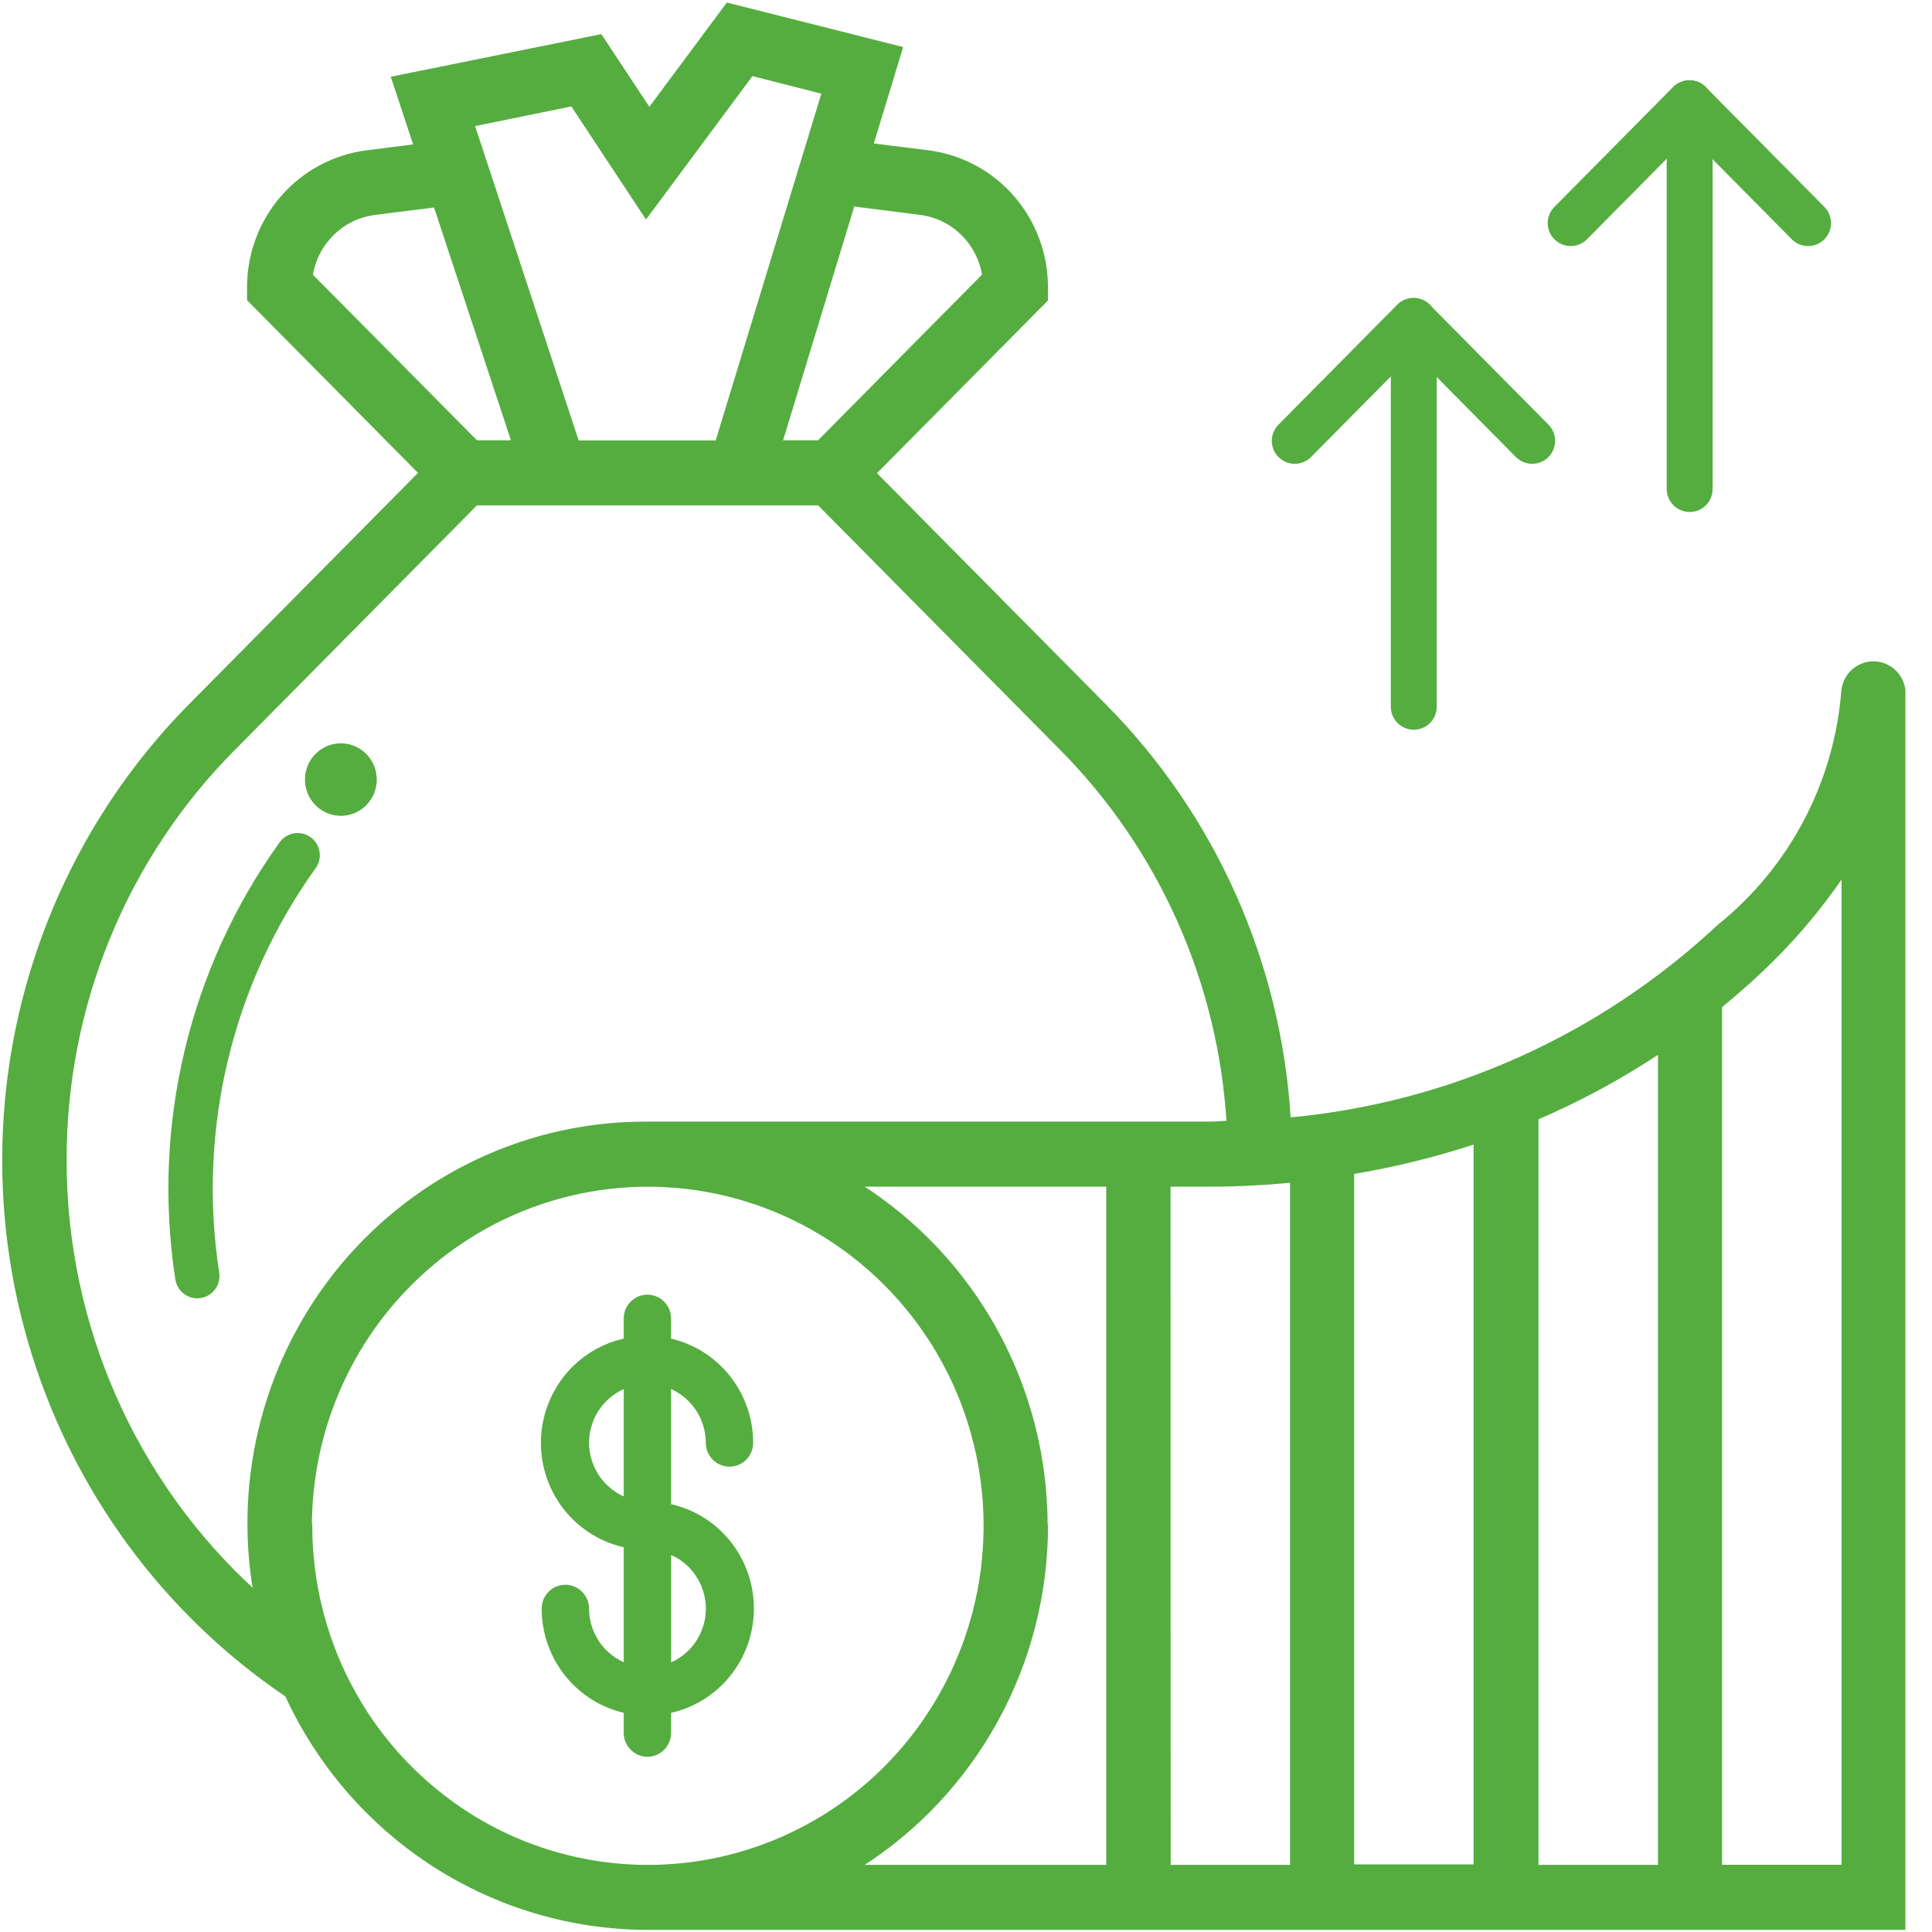<svg width="61" height="61" viewBox="0 0 61 61" fill="none" xmlns="http://www.w3.org/2000/svg">
<g clip-path="url(#clip0_761_82)">
<path d="M20.444 60.883C18.048 60.879 15.704 60.185 13.685 58.882C11.667 57.579 10.059 55.722 9.049 53.528C6.578 51.857 4.504 49.654 2.977 47.077C1.45 44.499 0.507 41.612 0.216 38.623C-0.075 35.634 0.294 32.617 1.295 29.789C2.296 26.961 3.906 24.392 6.007 22.267L13.268 14.931L7.85 9.457V9.053C7.853 8.005 8.235 6.995 8.923 6.211C9.611 5.427 10.559 4.924 11.588 4.795L13.11 4.602L12.403 2.461L18.964 1.133L20.5 3.46L22.969 0.136L28.453 1.521L27.525 4.571L29.308 4.795C30.338 4.926 31.284 5.432 31.971 6.217C32.657 7.003 33.037 8.014 33.038 9.062V9.467L27.619 14.94L34.873 22.267C38.333 25.756 40.407 30.405 40.703 35.334C45.765 34.872 50.533 32.73 54.263 29.242C55.391 28.339 56.322 27.21 56.998 25.926C57.674 24.642 58.08 23.231 58.19 21.782C58.221 21.547 58.335 21.33 58.512 21.174C58.688 21.017 58.915 20.931 59.15 20.931C59.385 20.931 59.612 21.017 59.789 21.174C59.965 21.33 60.08 21.547 60.11 21.782V60.883H20.444ZM55.592 30.661C55.182 31.049 54.756 31.417 54.322 31.774V58.927H58.193V27.612C57.44 28.722 56.568 29.746 55.592 30.661ZM48.525 35.315V58.93H52.398V33.214C51.167 34.03 49.867 34.732 48.513 35.313L48.525 35.315ZM36.911 58.93H40.781V37.291C39.926 37.371 39.064 37.417 38.19 37.417H36.908L36.911 58.93ZM33.04 48.173C33.038 50.325 32.495 52.441 31.461 54.322C30.428 56.204 28.938 57.789 27.132 58.93H34.977V37.417H27.132C28.936 38.559 30.423 40.145 31.455 42.026C32.486 43.907 33.028 46.023 33.028 48.173H33.04ZM9.81 48.173C9.809 50.301 10.433 52.381 11.603 54.15C12.773 55.919 14.436 57.298 16.382 58.113C18.328 58.927 20.469 59.14 22.535 58.725C24.6 58.31 26.498 57.286 27.987 55.782C29.477 54.277 30.491 52.36 30.901 50.273C31.312 48.187 31.101 46.024 30.295 44.058C29.489 42.093 28.123 40.413 26.372 39.231C24.621 38.049 22.562 37.419 20.455 37.419C17.631 37.42 14.922 38.553 12.924 40.569C10.926 42.585 9.802 45.32 9.798 48.173H9.81ZM42.706 37.022V58.915H46.576V36.07C45.312 36.486 44.018 36.805 42.706 37.022ZM7.383 23.64C5.688 25.343 4.345 27.368 3.43 29.599C2.515 31.83 2.048 34.222 2.054 36.636C2.052 39.205 2.584 41.745 3.617 44.093C4.649 46.441 6.159 48.542 8.047 50.263C7.734 48.441 7.82 46.572 8.299 44.788C8.778 43.003 9.64 41.347 10.822 39.935C12.005 38.524 13.479 37.392 15.142 36.619C16.805 35.846 18.616 35.452 20.446 35.463H38.183C38.383 35.463 38.578 35.441 38.776 35.437C38.505 30.986 36.63 26.791 33.507 23.64L25.852 15.906H15.039L7.383 23.64ZM24.658 13.952H25.85L31.059 8.688C30.978 8.188 30.74 7.727 30.379 7.375C30.018 7.023 29.554 6.798 29.056 6.735L26.936 6.466L24.658 13.952ZM14.936 3.943L18.234 13.957H22.634L25.996 2.922L23.737 2.346L20.399 6.844L18.062 3.305L14.936 3.943ZM11.831 6.737C11.333 6.801 10.868 7.025 10.507 7.378C10.146 7.73 9.907 8.19 9.826 8.691L15.039 13.952H16.201L13.739 6.497L11.831 6.737Z" fill="#55AD40" stroke="#55AD40" stroke-width="0.1"/>
<path d="M44.638 22.315V10.135" stroke="#55AD40" stroke-width="1.45" stroke-linecap="round"/>
<path d="M40.88 13.919L44.628 10.133L48.376 13.919" stroke="#55AD40" stroke-width="1.45" stroke-linecap="round" stroke-linejoin="round"/>
<path d="M53.349 15.44V3.26" stroke="#55AD40" stroke-width="1.45" stroke-linecap="round"/>
<path d="M49.592 7.044L53.34 3.258L57.088 7.044" stroke="#55AD40" stroke-width="1.45" stroke-linecap="round" stroke-linejoin="round"/>
<path d="M18.498 50.791C18.498 50.617 18.429 50.451 18.308 50.328C18.186 50.205 18.022 50.136 17.85 50.136C17.678 50.136 17.513 50.205 17.392 50.328C17.27 50.451 17.202 50.617 17.202 50.791C17.203 51.545 17.461 52.276 17.933 52.86C18.405 53.444 19.062 53.847 19.793 53.999V54.713C19.793 54.886 19.862 55.053 19.983 55.175C20.105 55.298 20.269 55.367 20.441 55.367C20.613 55.367 20.778 55.298 20.899 55.175C21.021 55.053 21.089 54.886 21.089 54.713V53.999C21.826 53.852 22.489 53.452 22.966 52.865C23.443 52.28 23.703 51.545 23.703 50.786C23.703 50.028 23.443 49.293 22.966 48.707C22.489 48.121 21.826 47.72 21.089 47.574V43.709C21.467 43.844 21.794 44.093 22.026 44.423C22.258 44.754 22.383 45.148 22.385 45.553C22.385 45.727 22.453 45.893 22.575 46.016C22.696 46.139 22.861 46.208 23.033 46.208C23.204 46.208 23.369 46.139 23.491 46.016C23.612 45.893 23.68 45.727 23.68 45.553C23.68 44.799 23.421 44.068 22.949 43.484C22.477 42.899 21.82 42.497 21.089 42.345V41.631C21.089 41.458 21.021 41.291 20.899 41.169C20.778 41.046 20.613 40.977 20.441 40.977C20.269 40.977 20.105 41.046 19.983 41.169C19.862 41.291 19.793 41.458 19.793 41.631V42.345C19.057 42.492 18.393 42.892 17.916 43.478C17.44 44.064 17.179 44.799 17.179 45.558C17.179 46.316 17.44 47.051 17.916 47.637C18.393 48.223 19.057 48.624 19.793 48.77V52.63C19.416 52.495 19.088 52.246 18.856 51.916C18.624 51.586 18.499 51.191 18.498 50.786V50.791ZM22.387 50.791C22.386 51.196 22.261 51.59 22.029 51.92C21.797 52.251 21.469 52.5 21.091 52.635V48.947C21.469 49.081 21.797 49.331 22.029 49.661C22.261 49.992 22.386 50.386 22.387 50.791ZM18.498 45.555C18.499 45.151 18.624 44.756 18.856 44.426C19.088 44.096 19.416 43.846 19.793 43.711V47.395C19.416 47.26 19.089 47.01 18.857 46.68C18.625 46.35 18.499 45.956 18.498 45.551V45.555Z" fill="#55AD40" stroke="#55AD40" stroke-width="0.2"/>
<path d="M10.842 25.756C11.466 25.712 11.937 25.165 11.893 24.534C11.849 23.903 11.307 23.428 10.683 23.472C10.059 23.517 9.588 24.064 9.632 24.694C9.676 25.325 10.217 25.8 10.842 25.756Z" fill="#55AD40"/>
<path d="M9.398 27.002C6.646 30.835 5.507 35.612 6.229 40.291" stroke="#55AD40" stroke-width="1.401" stroke-linecap="round"/>
</g>
<defs>
<clipPath id="clip0_761_82">
<rect width="60.247" height="61" fill="white"/>
</clipPath>
</defs>
</svg>
